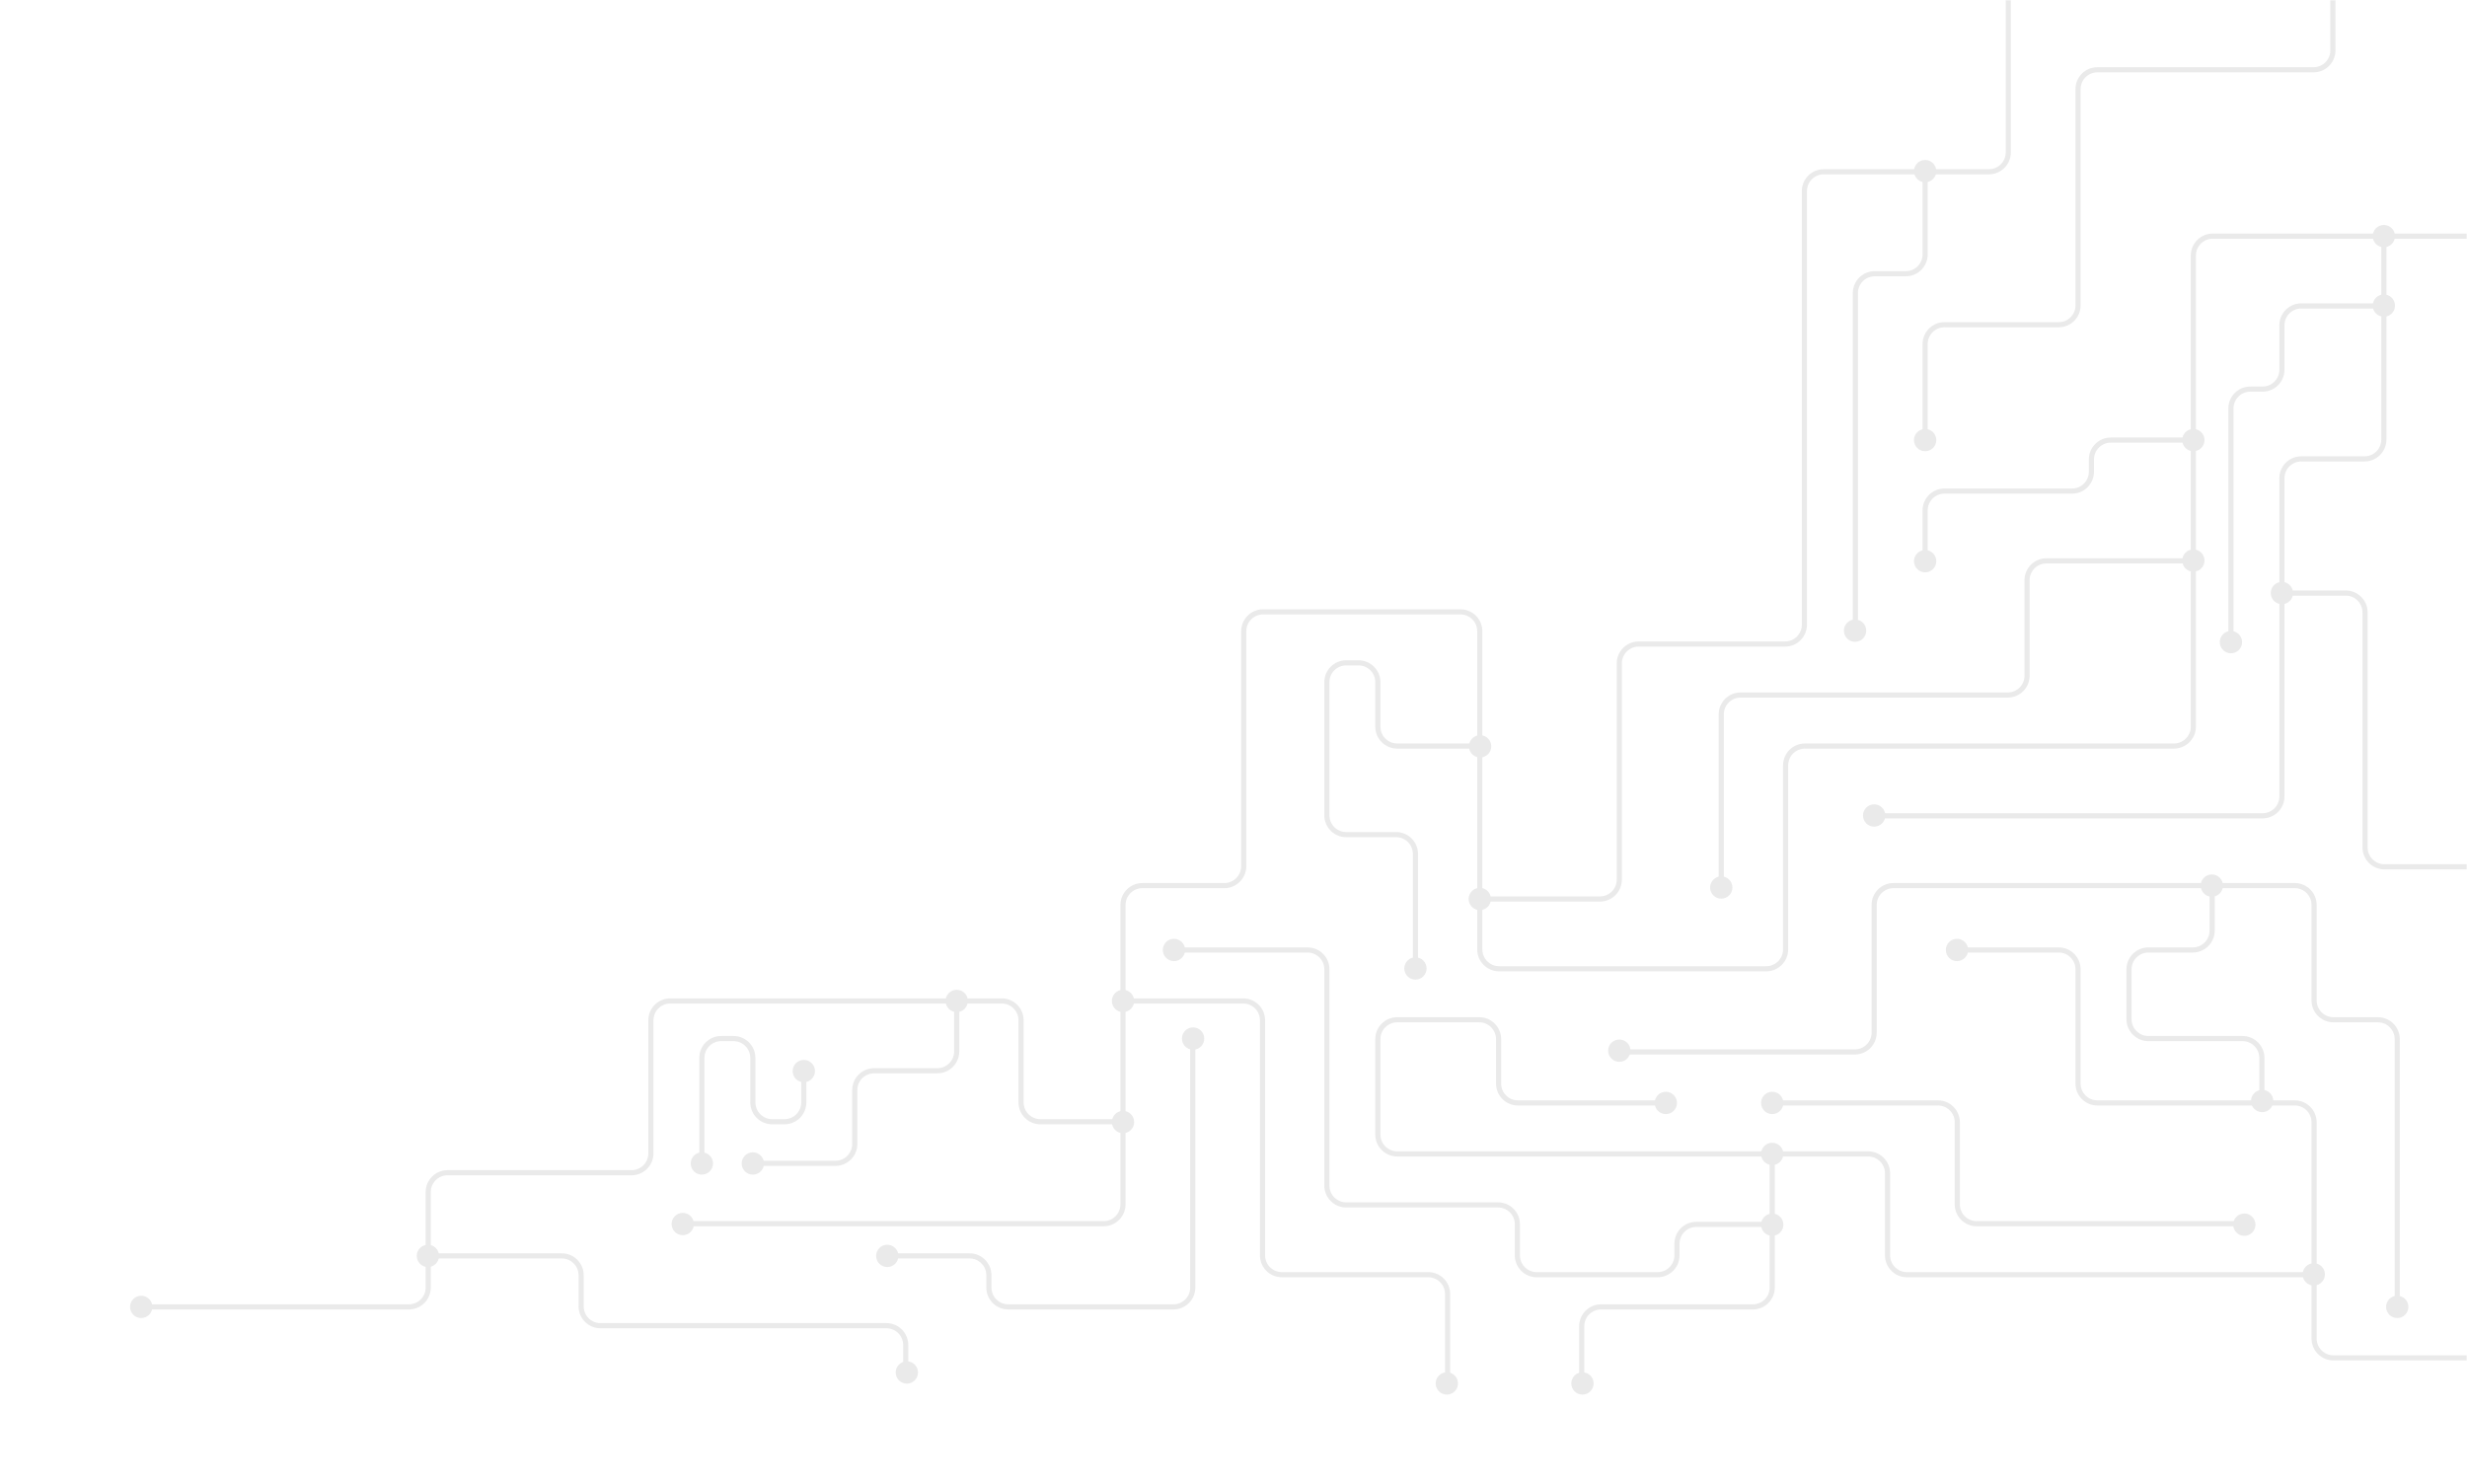 <?xml version="1.0" encoding="UTF-8"?> <svg xmlns="http://www.w3.org/2000/svg" width="964" height="580" viewBox="0 0 964 580" fill="none"><g opacity="0.1"><mask id="mask0_1135_310" style="mask-type:luminance" maskUnits="userSpaceOnUse" x="8" y="0" width="956" height="538"><path d="M8 538L964 538L964 0L8 0L8 538Z" fill="white"></path></mask><g mask="url(#mask0_1135_310)"><path d="M1029.76 92.282H864.648C860.464 92.282 857.072 95.675 857.072 99.861V283.963C857.072 288.148 853.681 291.542 849.497 291.542L705.314 291.542C701.13 291.542 697.739 294.935 697.739 299.121V371.014C697.739 375.199 694.347 378.593 690.163 378.593H585.814C581.63 378.593 578.238 375.2 578.238 371.014V246.69C578.238 242.504 574.847 239.111 570.663 239.111H493.575C489.391 239.111 485.999 242.504 485.999 246.69V338.51C485.999 342.695 482.608 346.089 478.424 346.089H446.397C442.213 346.089 438.821 349.482 438.821 353.668V470.643C438.821 474.829 435.43 478.222 431.246 478.222H266.916" stroke="#262626" stroke-width="2" stroke-miterlimit="10"></path><path d="M438.822 438.371H406.547C402.373 438.371 398.989 434.985 398.989 430.809V398.732C398.989 394.556 395.605 391.171 391.431 391.171H261.902C257.728 391.171 254.344 394.556 254.344 398.732L254.344 450.735C254.344 454.911 250.961 458.296 246.787 458.296L174.891 458.296C170.717 458.296 167.333 461.682 167.333 465.858V503.165C167.333 507.341 163.95 510.727 159.776 510.727H55.178" stroke="#262626" stroke-width="2" stroke-miterlimit="10"></path><path d="M1002.87 530.652H911.808C907.634 530.652 904.25 527.267 904.25 523.091V438.584C904.25 434.408 900.866 431.023 896.692 431.023H819.568C815.394 431.023 812.011 427.638 812.011 423.462V378.806C812.011 374.63 808.627 371.245 804.453 371.245H764.833" stroke="#262626" stroke-width="2" stroke-miterlimit="10"></path><path d="M904.25 498.148H745.148C740.964 498.148 737.572 494.755 737.572 490.569V458.527C737.572 454.342 734.181 450.948 729.997 450.948L545.981 450.948C541.797 450.948 538.405 447.555 538.405 443.369V406.097C538.405 401.911 541.797 398.518 545.981 398.518H578.008C582.192 398.518 585.583 401.911 585.583 406.097V423.443C585.583 427.629 588.975 431.022 593.159 431.022H652.678" stroke="#262626" stroke-width="2" stroke-miterlimit="10"></path><path d="M936.739 510.727V406.08C936.739 401.904 933.355 398.519 929.181 398.519H911.808C907.634 398.519 904.25 395.134 904.25 390.958V353.65C904.25 349.474 900.866 346.089 896.692 346.089H739.902C735.728 346.089 732.344 349.474 732.344 353.65V403.536C732.344 407.712 728.961 411.097 724.787 411.097L632.761 411.097" stroke="#262626" stroke-width="2" stroke-miterlimit="10"></path><path d="M876.989 478.222H772.391C768.217 478.222 764.833 474.837 764.833 470.661V438.584C764.833 434.408 761.45 431.023 757.276 431.023H692.511" stroke="#262626" stroke-width="2" stroke-miterlimit="10"></path><path d="M784.75 -26.01L784.75 59.564C784.75 63.74 781.366 67.126 777.192 67.126H712.641C708.467 67.126 705.083 70.511 705.083 74.687V244.128C705.083 248.304 701.7 251.689 697.526 251.689L640.319 251.689C636.145 251.689 632.761 255.075 632.761 259.251V343.758C632.761 347.934 629.377 351.319 625.203 351.319L578.239 351.319" stroke="#262626" stroke-width="2" stroke-miterlimit="10"></path><path d="M857.072 219.185H799.652C795.478 219.185 792.094 222.571 792.094 226.747V264.054C792.094 268.23 788.711 271.615 784.537 271.615H680.152C675.978 271.615 672.594 275.001 672.594 279.177V346.089" stroke="#262626" stroke-width="2" stroke-miterlimit="10"></path><path d="M752.261 67.126V99.416C752.261 103.592 748.877 106.977 744.703 106.977H732.557C728.383 106.977 725 110.363 725 114.539V246.459" stroke="#262626" stroke-width="2" stroke-miterlimit="10"></path><path d="M911.594 -26.011V19.713C911.594 23.889 908.211 27.274 904.037 27.274L819.569 27.274C815.394 27.274 812.011 30.659 812.011 34.835V119.342C812.011 123.518 808.627 126.903 804.453 126.903L759.819 126.903C755.644 126.903 752.261 130.288 752.261 134.464V171.986" stroke="#262626" stroke-width="2" stroke-miterlimit="10"></path><path d="M857.072 171.986H824.797C820.623 171.986 817.239 175.371 817.239 179.547V184.351C817.239 188.527 813.855 191.912 809.681 191.912H759.818C755.644 191.912 752.261 195.297 752.261 199.473V219.185" stroke="#262626" stroke-width="2" stroke-miterlimit="10"></path><path d="M931.511 92.282V171.772C931.511 175.948 928.127 179.333 923.953 179.333H899.235C895.061 179.333 891.677 182.719 891.677 186.895V311.254C891.677 315.43 888.294 318.815 884.12 318.815L732.344 318.815" stroke="#262626" stroke-width="2" stroke-miterlimit="10"></path><path d="M931.511 119.556H899.235C895.061 119.556 891.677 122.941 891.677 127.117V144.499C891.677 148.675 888.294 152.06 884.12 152.06H879.318C875.144 152.06 871.761 155.445 871.761 159.621V251.689" stroke="#262626" stroke-width="2" stroke-miterlimit="10"></path><path d="M990.069 338.741H931.724C927.55 338.741 924.167 335.356 924.167 331.18V239.325C924.167 235.149 920.783 231.764 916.609 231.764H891.678" stroke="#262626" stroke-width="2" stroke-miterlimit="10"></path><path d="M565.667 565.79V505.709C565.667 501.533 562.283 498.148 558.109 498.148H500.902C496.728 498.148 493.344 494.763 493.344 490.587V398.732C493.344 394.556 489.961 391.171 485.786 391.171H438.822" stroke="#262626" stroke-width="2" stroke-miterlimit="10"></path><path d="M618.072 565.79V518.288C618.072 514.112 621.456 510.726 625.63 510.726H684.953C689.127 510.726 692.511 507.341 692.511 503.165V450.949" stroke="#262626" stroke-width="2" stroke-miterlimit="10"></path><path d="M692.511 478.48H662.849C658.675 478.48 655.291 481.865 655.291 486.041V490.587C655.291 494.763 651.908 498.148 647.734 498.148H600.485C596.311 498.148 592.927 494.763 592.927 490.587V478.436C592.927 474.26 589.544 470.875 585.37 470.875H526.047C521.872 470.875 518.489 467.489 518.489 463.313V378.806C518.489 374.63 515.105 371.245 510.931 371.245L458.739 371.245" stroke="#262626" stroke-width="2" stroke-miterlimit="10"></path><path d="M553.094 378.593V333.724C553.094 329.548 549.711 326.163 545.537 326.163H526.047C521.873 326.163 518.489 322.778 518.489 318.602V266.598C518.489 262.422 521.873 259.037 526.047 259.037H530.848C535.022 259.037 538.406 262.422 538.406 266.598V283.98C538.406 288.156 541.789 291.541 545.963 291.541H578.239" stroke="#262626" stroke-width="2" stroke-miterlimit="10"></path><path d="M466.083 405.866V503.165C466.083 507.341 462.7 510.727 458.526 510.727H393.974C389.8 510.727 386.417 507.341 386.417 503.165V498.362C386.417 494.186 383.033 490.801 378.859 490.801H346.583" stroke="#262626" stroke-width="2" stroke-miterlimit="10"></path><path d="M353.927 550.845V525.635C353.927 521.459 350.544 518.074 346.37 518.074H234.641C230.467 518.074 227.083 514.689 227.083 510.513V498.362C227.083 494.186 223.7 490.801 219.526 490.801H167.333" stroke="#262626" stroke-width="2" stroke-miterlimit="10"></path><path d="M373.844 391.171V410.883C373.844 415.059 370.461 418.445 366.287 418.445H341.569C337.394 418.445 334.011 421.83 334.011 426.006V447.061C334.011 451.237 330.627 454.623 326.453 454.623H294.178" stroke="#262626" stroke-width="2" stroke-miterlimit="10"></path><path d="M314.094 418.445V430.809C314.094 434.985 310.711 438.37 306.537 438.37H301.735C297.561 438.37 294.178 434.985 294.178 430.809V413.427C294.178 409.251 290.794 405.866 286.62 405.866H281.819C277.644 405.866 274.261 409.251 274.261 413.427V454.623" stroke="#262626" stroke-width="2" stroke-miterlimit="10"></path><path d="M883.853 430.244V413.445C883.853 409.26 880.461 405.866 876.278 405.866H839.503C835.319 405.866 831.928 402.473 831.928 398.287V378.824C831.928 374.638 835.319 371.245 839.503 371.245H856.841C861.025 371.245 864.417 367.852 864.417 363.666V346.088" stroke="#262626" stroke-width="2" stroke-miterlimit="10"></path></g><mask id="mask1_1135_310" style="mask-type:luminance" maskUnits="userSpaceOnUse" x="0" y="0" width="956" height="580"><path d="M0 580L956 580L956 0L0 0L0 580Z" fill="white"></path></mask><g mask="url(#mask1_1135_310)"><path d="M578.363 287.307C575.957 287.307 574.007 289.259 574.007 291.666C574.007 294.073 575.957 296.025 578.363 296.025C580.77 296.025 582.72 294.073 582.72 291.666C582.72 289.259 580.77 287.307 578.363 287.307Z" fill="#262626"></path><path d="M553.094 374.109C550.688 374.109 548.737 376.061 548.737 378.468C548.737 380.875 550.688 382.827 553.094 382.827C555.5 382.827 557.451 380.875 557.451 378.468C557.451 376.061 555.5 374.109 553.094 374.109Z" fill="#262626"></path><path d="M578.239 346.96C575.833 346.96 573.882 348.912 573.882 351.319C573.882 353.726 575.833 355.678 578.239 355.678C580.645 355.678 582.596 353.726 582.596 351.319C582.596 348.912 580.645 346.96 578.239 346.96Z" fill="#262626"></path><path d="M672.594 342.477C670.188 342.477 668.237 344.428 668.237 346.836C668.237 349.243 670.188 351.194 672.594 351.194C675 351.194 676.951 349.243 676.951 346.836C676.951 344.428 675 342.477 672.594 342.477Z" fill="#262626"></path><path d="M732.344 314.331C729.938 314.331 727.987 316.283 727.987 318.69C727.987 321.098 729.938 323.049 732.344 323.049C734.75 323.049 736.701 321.098 736.701 318.69C736.701 316.283 734.75 314.331 732.344 314.331Z" fill="#262626"></path><path d="M857.072 214.702C854.666 214.702 852.715 216.653 852.715 219.061C852.715 221.468 854.666 223.419 857.072 223.419C859.478 223.419 861.429 221.468 861.429 219.061C861.429 216.653 859.478 214.702 857.072 214.702Z" fill="#262626"></path><path d="M857.072 167.627C854.666 167.627 852.715 169.578 852.715 171.986C852.715 174.393 854.666 176.344 857.072 176.344C859.478 176.344 861.429 174.393 861.429 171.986C861.429 169.578 859.478 167.627 857.072 167.627Z" fill="#262626"></path><path d="M891.677 227.405C889.271 227.405 887.321 229.356 887.321 231.763C887.321 234.171 889.271 236.122 891.677 236.122C894.084 236.122 896.034 234.171 896.034 231.763C896.034 229.356 894.084 227.405 891.677 227.405Z" fill="#262626"></path><path d="M871.761 246.583C869.355 246.583 867.404 248.535 867.404 250.942C867.404 253.349 869.355 255.301 871.761 255.301C874.167 255.301 876.118 253.349 876.118 250.942C876.118 248.535 874.167 246.583 871.761 246.583Z" fill="#262626"></path><path d="M864.292 341.73C861.886 341.73 859.935 343.681 859.935 346.088C859.935 348.496 861.886 350.447 864.292 350.447C866.698 350.447 868.649 348.496 868.649 346.088C868.649 343.681 866.698 341.73 864.292 341.73Z" fill="#262626"></path><path d="M764.709 366.886C762.302 366.886 760.352 368.838 760.352 371.245C760.352 373.652 762.302 375.604 764.709 375.604C767.115 375.604 769.065 373.652 769.065 371.245C769.065 368.838 767.115 366.886 764.709 366.886Z" fill="#262626"></path><path d="M883.96 425.917C881.554 425.917 879.603 427.868 879.603 430.275C879.603 432.683 881.554 434.634 883.96 434.634C886.366 434.634 888.317 432.683 888.317 430.275C888.317 427.868 886.366 425.917 883.96 425.917Z" fill="#262626"></path><path d="M876.989 474.237C874.583 474.237 872.632 476.188 872.632 478.596C872.632 481.003 874.583 482.955 876.989 482.955C879.395 482.955 881.346 481.003 881.346 478.596C881.346 476.188 879.395 474.237 876.989 474.237Z" fill="#262626"></path><path d="M936.739 506.368C934.333 506.368 932.382 508.319 932.382 510.726C932.382 513.134 934.333 515.085 936.739 515.085C939.145 515.085 941.096 513.134 941.096 510.726C941.096 508.319 939.145 506.368 936.739 506.368Z" fill="#262626"></path><path d="M904.125 493.665C901.719 493.665 899.769 495.616 899.769 498.024C899.769 500.431 901.719 502.382 904.125 502.382C906.532 502.382 908.482 500.431 908.482 498.024C908.482 495.616 906.532 493.665 904.125 493.665Z" fill="#262626"></path><path d="M931.511 115.072C929.105 115.072 927.154 117.024 927.154 119.431C927.154 121.838 929.105 123.79 931.511 123.79C933.917 123.79 935.868 121.838 935.868 119.431C935.868 117.024 933.917 115.072 931.511 115.072Z" fill="#262626"></path><path d="M931.511 87.923C929.105 87.923 927.154 89.875 927.154 92.282C927.154 94.689 929.105 96.641 931.511 96.641C933.917 96.641 935.868 94.689 935.868 92.282C935.868 89.875 933.917 87.923 931.511 87.923Z" fill="#262626"></path><path d="M650.935 426.664C648.529 426.664 646.578 428.615 646.578 431.023C646.578 433.43 648.529 435.382 650.935 435.382C653.341 435.382 655.292 433.43 655.292 431.023C655.292 428.615 653.341 426.664 650.935 426.664Z" fill="#262626"></path><path d="M632.761 406.24C630.355 406.24 628.404 408.191 628.404 410.599C628.404 413.006 630.355 414.958 632.761 414.958C635.167 414.958 637.118 413.006 637.118 410.599C637.118 408.191 635.167 406.24 632.761 406.24Z" fill="#262626"></path><path d="M692.511 474.237C690.105 474.237 688.154 476.188 688.154 478.596C688.154 481.003 690.105 482.955 692.511 482.955C694.917 482.955 696.868 481.003 696.868 478.596C696.868 476.188 694.917 474.237 692.511 474.237Z" fill="#262626"></path><path d="M692.511 446.59C690.105 446.59 688.154 448.541 688.154 450.949C688.154 453.356 690.105 455.307 692.511 455.307C694.917 455.307 696.868 453.356 696.868 450.949C696.868 448.541 694.917 446.59 692.511 446.59Z" fill="#262626"></path><path d="M692.511 426.664C690.105 426.664 688.154 428.615 688.154 431.023C688.154 433.43 690.105 435.382 692.511 435.382C694.917 435.382 696.868 433.43 696.868 431.023C696.868 428.615 694.917 426.664 692.511 426.664Z" fill="#262626"></path><path d="M458.739 366.886C456.333 366.886 454.382 368.838 454.382 371.245C454.382 373.652 456.333 375.604 458.739 375.604C461.145 375.604 463.096 373.652 463.096 371.245C463.096 368.838 461.145 366.886 458.739 366.886Z" fill="#262626"></path><path d="M438.822 386.812C436.416 386.812 434.465 388.764 434.465 391.171C434.465 393.578 436.416 395.53 438.822 395.53C441.228 395.53 443.179 393.578 443.179 391.171C443.179 388.764 441.228 386.812 438.822 386.812Z" fill="#262626"></path><path d="M438.822 434.136C436.416 434.136 434.465 436.088 434.465 438.495C434.465 440.902 436.416 442.854 438.822 442.854C441.228 442.854 443.179 440.902 443.179 438.495C443.179 436.088 441.228 434.136 438.822 434.136Z" fill="#262626"></path><path d="M373.844 386.812C371.438 386.812 369.487 388.764 369.487 391.171C369.487 393.578 371.438 395.53 373.844 395.53C376.25 395.53 378.201 393.578 378.201 391.171C378.201 388.764 376.25 386.812 373.844 386.812Z" fill="#262626"></path><path d="M314.094 414.21C311.688 414.21 309.737 416.162 309.737 418.569C309.737 420.976 311.688 422.928 314.094 422.928C316.5 422.928 318.451 420.976 318.451 418.569C318.451 416.162 316.5 414.21 314.094 414.21Z" fill="#262626"></path><path d="M294.177 450.326C291.771 450.326 289.821 452.277 289.821 454.685C289.821 457.092 291.771 459.043 294.177 459.043C296.584 459.043 298.534 457.092 298.534 454.685C298.534 452.277 296.584 450.326 294.177 450.326Z" fill="#262626"></path><path d="M274.261 450.326C271.855 450.326 269.904 452.277 269.904 454.685C269.904 457.092 271.855 459.043 274.261 459.043C276.667 459.043 278.618 457.092 278.618 454.685C278.618 452.277 276.667 450.326 274.261 450.326Z" fill="#262626"></path><path d="M266.792 473.988C264.386 473.988 262.435 475.939 262.435 478.347C262.435 480.754 264.386 482.706 266.792 482.706C269.198 482.706 271.149 480.754 271.149 478.347C271.149 475.939 269.198 473.988 266.792 473.988Z" fill="#262626"></path><path d="M346.708 486.442C344.302 486.442 342.351 488.393 342.351 490.8C342.351 493.208 344.302 495.159 346.708 495.159C349.114 495.159 351.064 493.208 351.064 490.8C351.064 488.393 349.114 486.442 346.708 486.442Z" fill="#262626"></path><path d="M354.357 532C351.95 532 350 533.952 350 536.359C350 538.766 351.95 540.718 354.357 540.718C356.763 540.718 358.713 538.766 358.713 536.359C358.713 533.952 356.763 532 354.357 532Z" fill="#262626"></path><path d="M565.357 536.282C562.95 536.282 561 538.234 561 540.641C561 543.049 562.95 545 565.357 545C567.763 545 569.713 543.049 569.713 540.641C569.713 538.234 567.763 536.282 565.357 536.282Z" fill="#262626"></path><path d="M618.357 536.282C615.95 536.282 614 538.234 614 540.641C614 543.049 615.95 545 618.357 545C620.763 545 622.713 543.049 622.713 540.641C622.713 538.234 620.763 536.282 618.357 536.282Z" fill="#262626"></path><path d="M167.209 486.442C164.802 486.442 162.852 488.393 162.852 490.8C162.852 493.208 164.802 495.159 167.209 495.159C169.615 495.159 171.565 493.208 171.565 490.8C171.565 488.393 169.615 486.442 167.209 486.442Z" fill="#262626"></path><path d="M55.177 506.368C52.771 506.368 50.821 508.319 50.821 510.726C50.821 513.134 52.771 515.085 55.177 515.085C57.584 515.085 59.534 513.134 59.534 510.726C59.534 508.319 57.584 506.368 55.177 506.368Z" fill="#262626"></path><path d="M466.208 401.508C463.802 401.508 461.851 403.459 461.851 405.866C461.851 408.274 463.802 410.225 466.208 410.225C468.614 410.225 470.564 408.274 470.564 405.866C470.564 403.459 468.614 401.508 466.208 401.508Z" fill="#262626"></path><path d="M752.261 62.518C749.855 62.518 747.904 64.469 747.904 66.876C747.904 69.284 749.855 71.235 752.261 71.235C754.667 71.235 756.618 69.284 756.618 66.876C756.618 64.469 754.667 62.518 752.261 62.518Z" fill="#262626"></path><path d="M752.261 167.627C749.855 167.627 747.904 169.578 747.904 171.986C747.904 174.393 749.855 176.344 752.261 176.344C754.667 176.344 756.618 174.393 756.618 171.986C756.618 169.578 754.667 167.627 752.261 167.627Z" fill="#262626"></path><path d="M752.261 214.951C749.855 214.951 747.904 216.902 747.904 219.31C747.904 221.717 749.855 223.668 752.261 223.668C754.667 223.668 756.618 221.717 756.618 219.31C756.618 216.902 754.667 214.951 752.261 214.951Z" fill="#262626"></path><path d="M724.875 242.1C722.469 242.1 720.519 244.052 720.519 246.459C720.519 248.866 722.469 250.818 724.875 250.818C727.282 250.818 729.232 248.866 729.232 246.459C729.232 244.052 727.282 242.1 724.875 242.1Z" fill="#262626"></path></g></g></svg> 